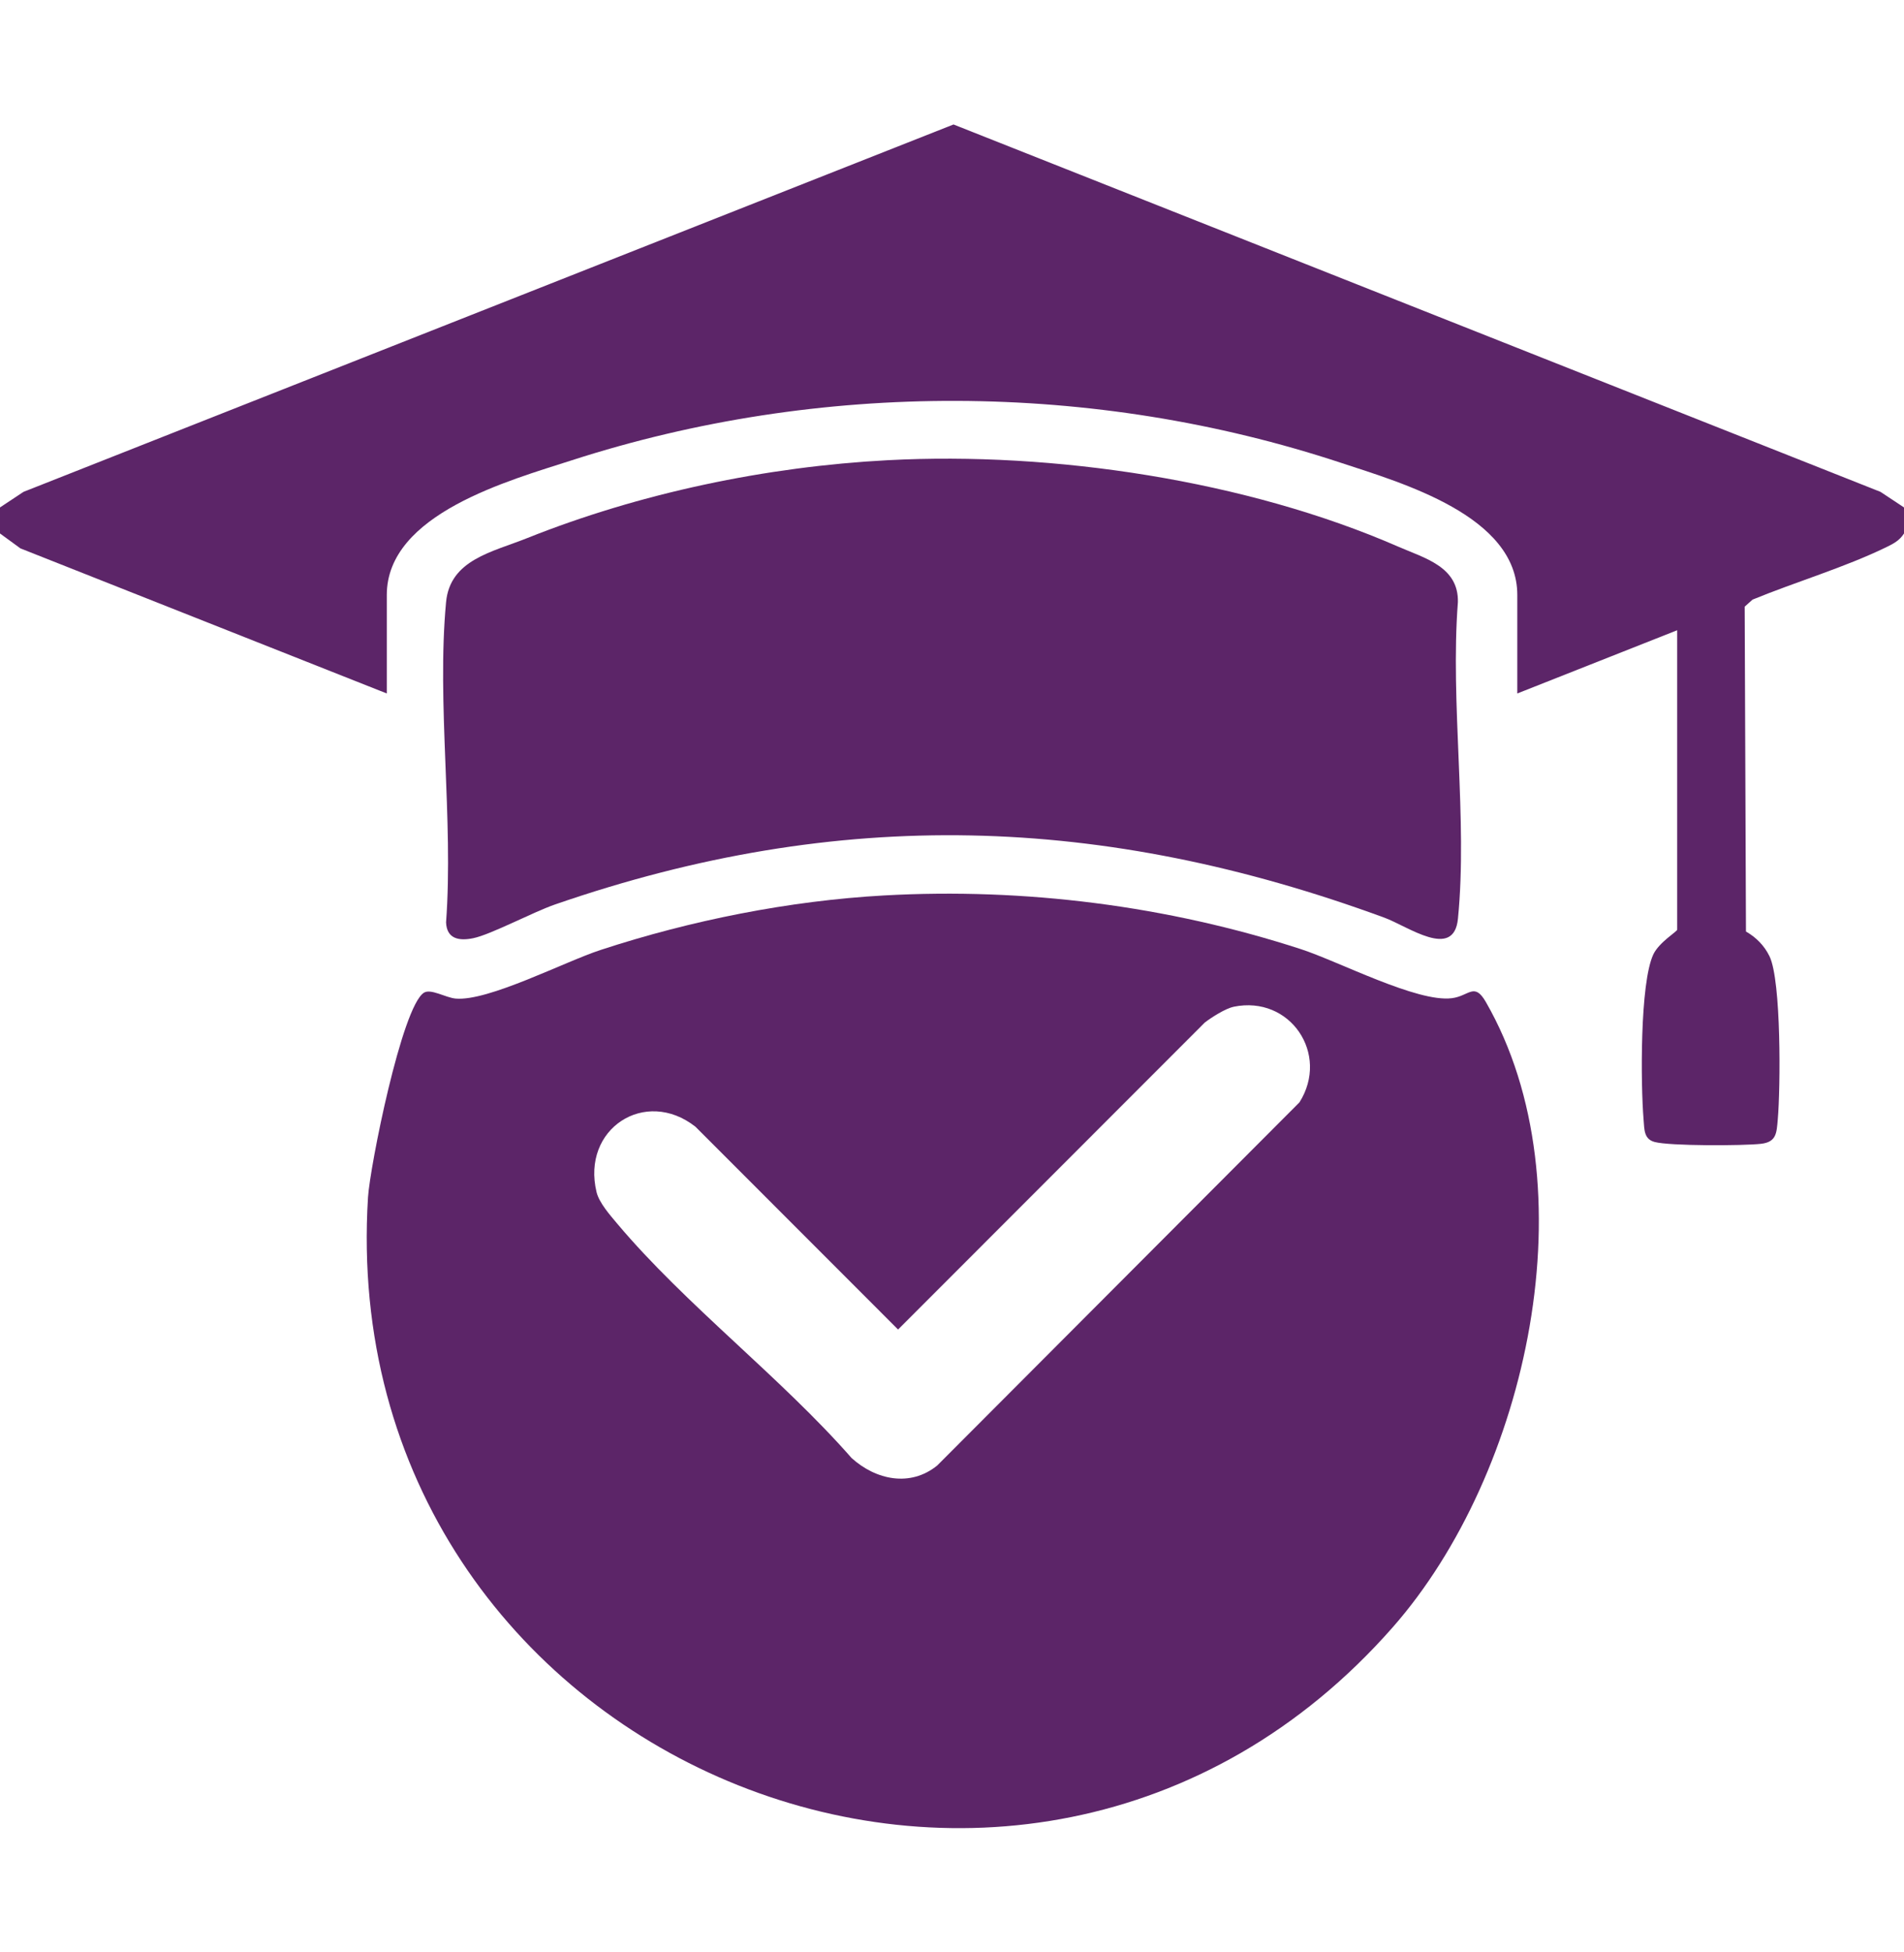 <svg width="40" height="41" viewBox="0 0 40 41" fill="none" xmlns="http://www.w3.org/2000/svg">
<path d="M18.578 18.804C21.528 18.641 24.524 19.021 27.327 19.931C28.129 20.192 29.774 21.056 30.502 20.962C30.866 20.916 30.971 20.618 31.216 21.043C33.438 24.909 32.099 30.943 29.259 34.173C21.476 43.025 7 36.954 7.731 25.145C7.772 24.495 8.442 21.14 8.906 20.847C9.051 20.756 9.36 20.95 9.571 20.97C10.256 21.032 11.852 20.2 12.615 19.95C14.511 19.328 16.58 18.915 18.578 18.804ZM25.916 21.143C25.747 21.177 25.454 21.363 25.31 21.474L18.867 27.92L14.61 23.661C13.556 22.833 12.21 23.703 12.533 25.036C12.588 25.26 12.818 25.52 12.967 25.697C14.401 27.401 16.404 28.923 17.89 30.618C18.399 31.079 19.124 31.235 19.69 30.775L27.299 23.15C27.939 22.139 27.107 20.896 25.916 21.142V21.143Z" fill="#5C2568"/>
<path d="M40 10.656V11.203C39.909 11.349 39.777 11.419 39.626 11.492C38.748 11.918 37.726 12.219 36.818 12.592L36.653 12.74L36.68 19.562C36.895 19.686 37.066 19.858 37.175 20.083C37.424 20.598 37.406 22.853 37.348 23.511C37.323 23.791 37.323 23.982 36.997 24.02C36.623 24.062 35.074 24.068 34.759 23.981C34.533 23.92 34.546 23.716 34.529 23.511C34.468 22.781 34.449 20.642 34.735 20.04C34.855 19.788 35.235 19.56 35.235 19.524V13.235L31.876 14.563V12.494C31.876 10.831 29.447 10.14 28.168 9.718C22.975 8.003 17.22 7.986 12.016 9.665C10.706 10.088 8.126 10.789 8.126 12.494V14.563L0.429 11.516L0 11.203V10.656L0.494 10.329L20.032 2.614L39.506 10.329L40 10.656Z" fill="#5C2568"/>
<path d="M18.656 9.664C22.123 9.481 26.186 10.088 29.373 11.479C29.926 11.721 30.646 11.899 30.628 12.646C30.464 14.774 30.837 17.203 30.629 19.294C30.543 20.163 29.583 19.454 29.081 19.27C23.173 17.103 17.639 16.927 11.657 18.995C11.197 19.154 10.31 19.627 9.942 19.702C9.641 19.764 9.386 19.716 9.371 19.371C9.53 17.208 9.172 14.775 9.371 12.646C9.454 11.753 10.344 11.593 11.073 11.301C13.444 10.354 16.101 9.798 18.654 9.664H18.656Z" fill="#5C2568"/>
</svg>
